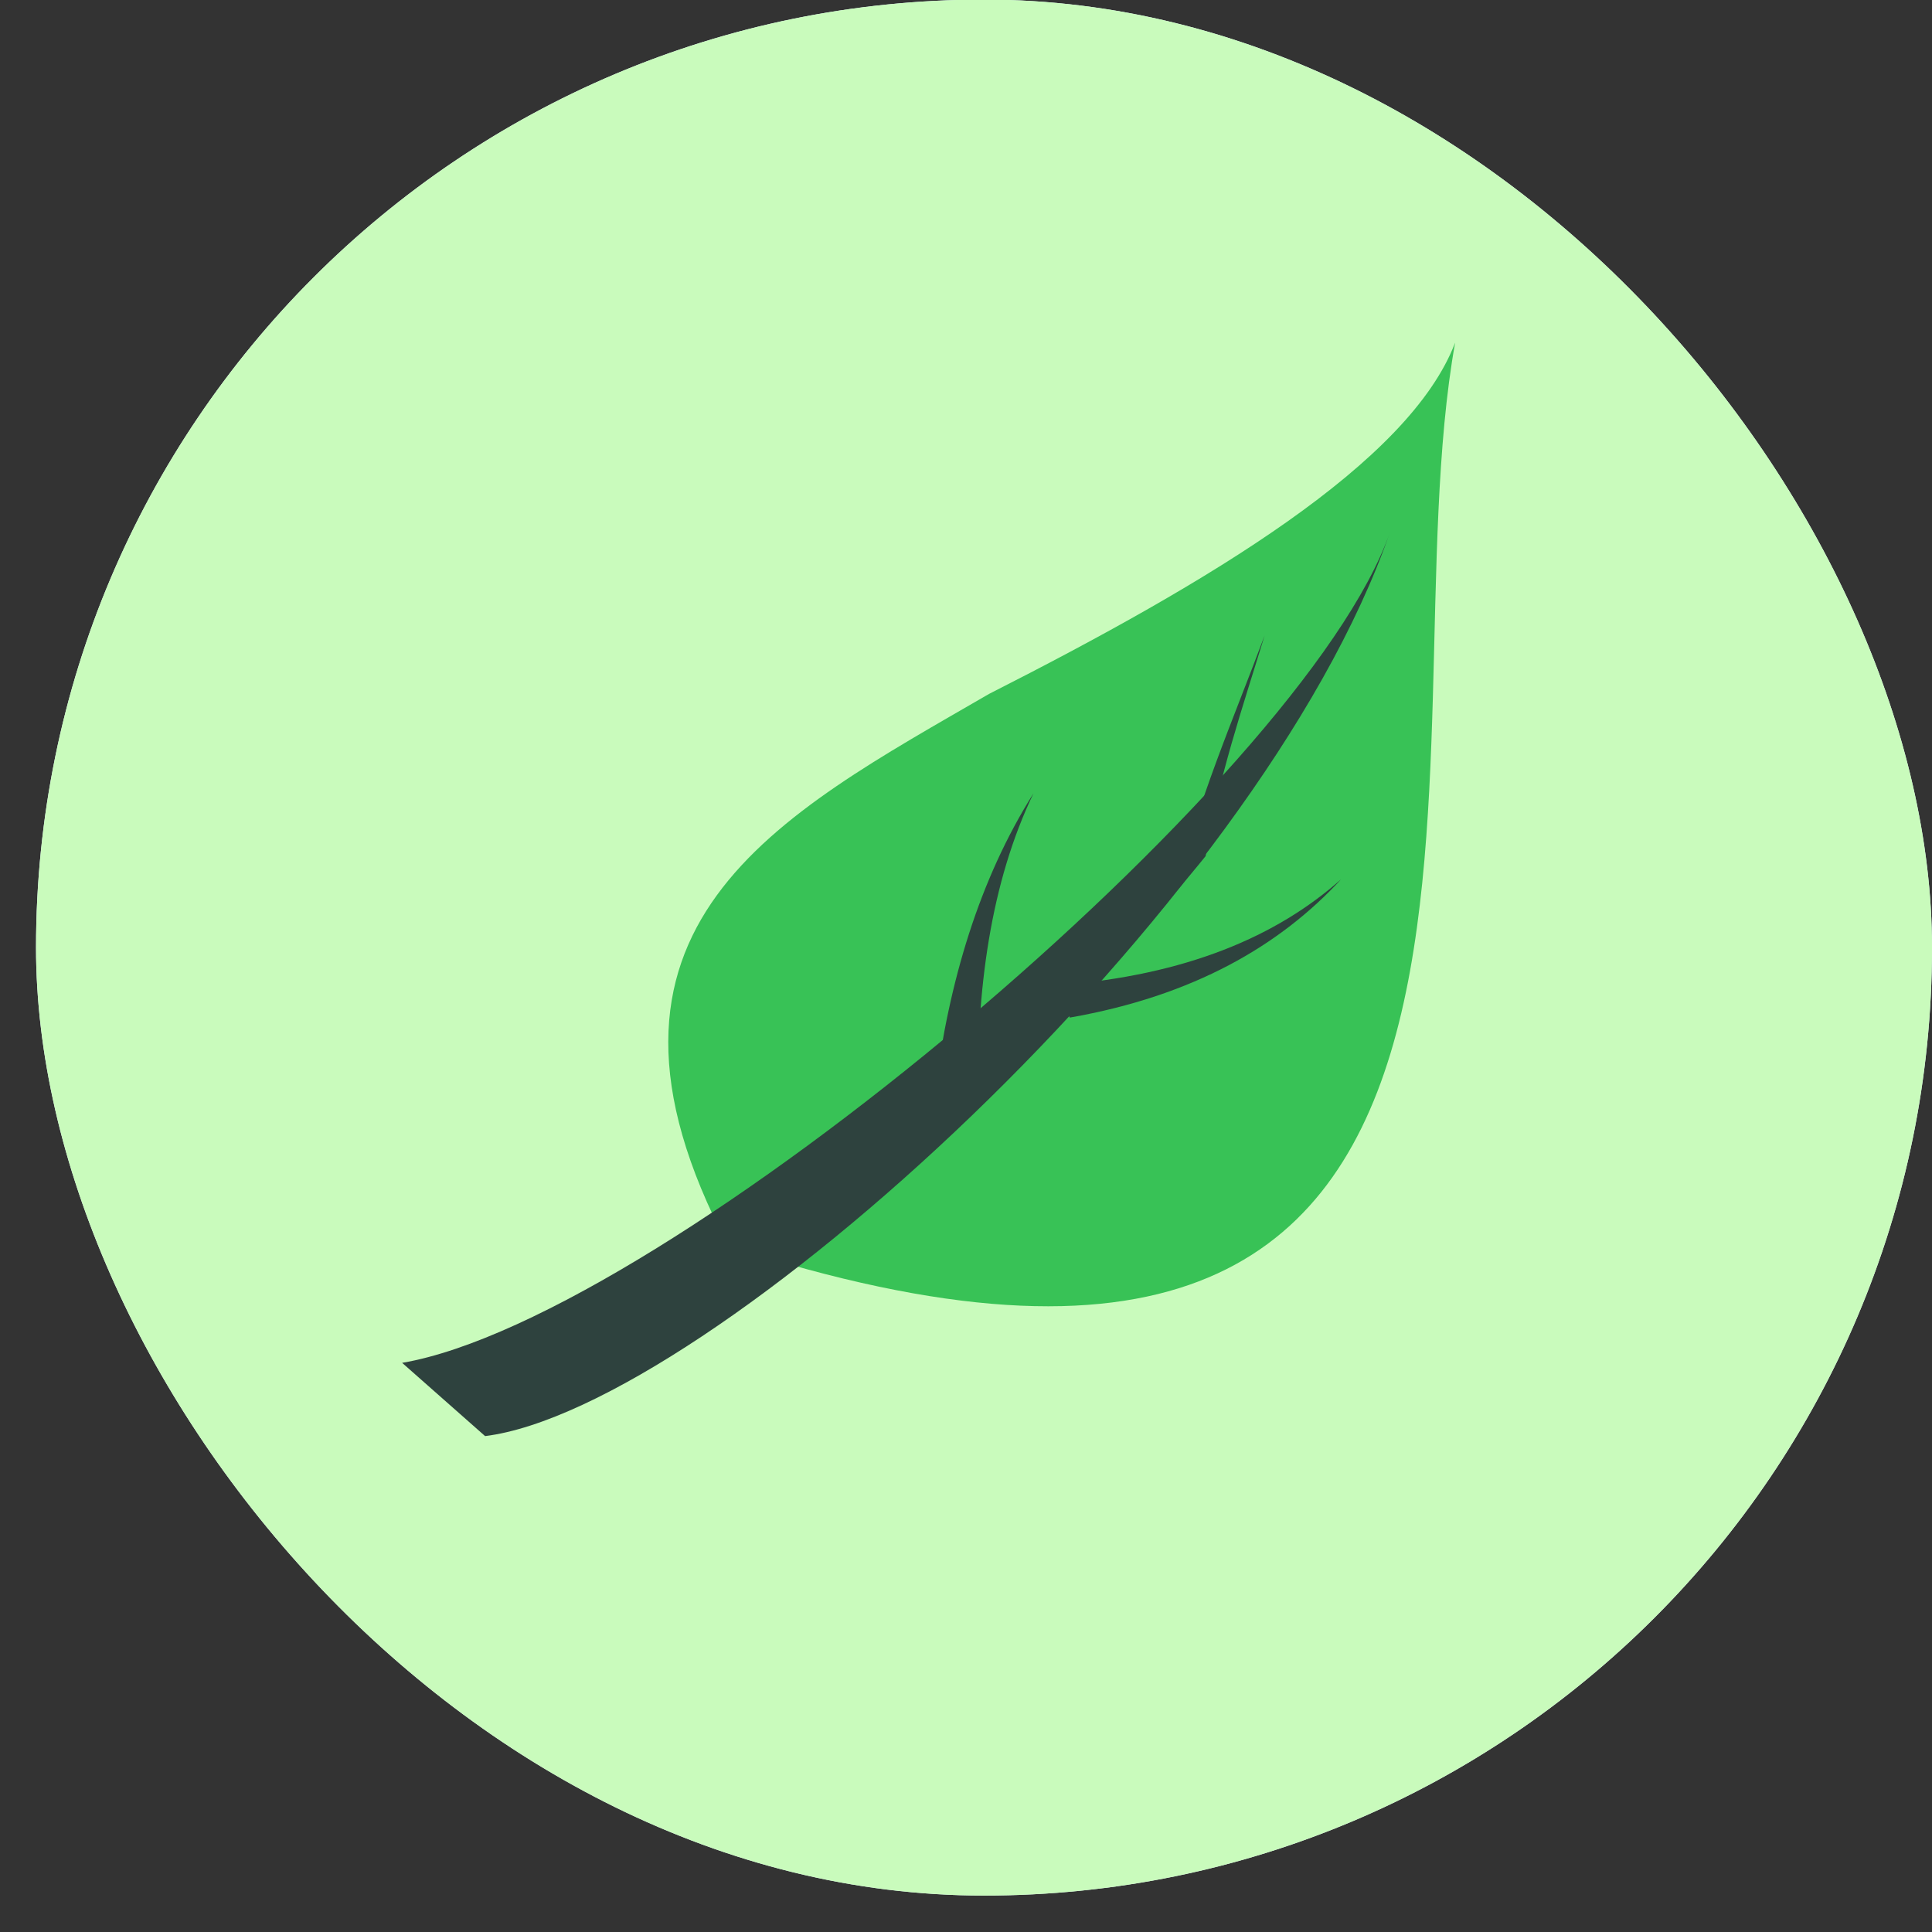 <svg viewBox="0 0 34 34" fill="none" xmlns="http://www.w3.org/2000/svg">
<rect x="0" y="0" width="34" height="34" fill="#333333" stroke="none"/>
<rect x="0.634" y="-0.007" width="33.366" height="33.366" rx="16.683" fill="#DFEDFF"/>
<g clip-path="url(#clip0_20265_31393)">
<path d="M11.665 26.311C10.552 25.675 10.218 24.047 10.685 21.627C11.108 19.429 12.154 16.808 13.634 14.243C15.115 11.678 16.862 9.458 18.542 7.986C20.401 6.38 21.97 5.867 23.071 6.502L22.515 7.473C21.881 7.105 20.668 7.618 19.265 8.833C17.674 10.216 16.016 12.336 14.591 14.801C13.167 17.266 12.177 19.764 11.776 21.838C11.42 23.668 11.587 24.973 12.221 25.341L11.665 26.311Z" fill="#A6CBFF"/>
<path d="M28.78 16.408H27.667C27.667 14.891 23.261 13.195 17.374 13.195C11.487 13.195 7.069 14.891 7.069 16.408H5.956C5.956 13.597 11.832 12.08 17.363 12.08C22.893 12.08 28.769 13.597 28.769 16.408H28.78Z" fill="#244778"/>
<path d="M23.071 26.311L22.515 25.341C23.149 24.973 23.316 23.668 22.96 21.838C22.559 19.764 21.558 17.266 20.144 14.801C18.72 12.336 17.062 10.216 15.47 8.833C14.068 7.618 12.855 7.105 12.221 7.473L11.665 6.502C12.777 5.867 14.335 6.38 16.205 7.986C17.885 9.447 19.632 11.666 21.113 14.243C22.593 16.808 23.639 19.441 24.061 21.627C24.529 24.047 24.184 25.664 23.082 26.311H23.071Z" fill="#2A74DC"/>
<path d="M12.689 26.578C12.311 26.578 11.966 26.489 11.654 26.311L12.211 25.34C12.834 25.708 14.058 25.195 15.46 23.98C17.052 22.596 18.71 20.477 20.134 18.012C21.558 15.547 22.549 13.049 22.95 10.975C23.306 9.145 23.139 7.84 22.504 7.472L23.061 6.502C24.174 7.138 24.508 8.766 24.04 11.186C23.617 13.384 22.571 16.005 21.091 18.57C19.611 21.135 17.864 23.355 16.183 24.827C14.848 25.987 13.657 26.578 12.678 26.578H12.689Z" fill="#A6CBFF"/>
<path d="M17.363 20.735C11.832 20.735 5.956 19.218 5.956 16.407H7.069C7.069 17.924 11.476 19.619 17.363 19.619C23.249 19.619 27.656 17.924 27.656 16.407H28.769C28.769 19.218 22.893 20.735 17.363 20.735Z" fill="#244778"/>
<path d="M22.036 26.578C21.057 26.578 19.877 25.987 18.531 24.827C16.85 23.366 15.103 21.147 13.623 18.57C12.143 16.005 11.097 13.373 10.674 11.186C10.207 8.766 10.552 7.149 11.653 6.502L12.21 7.472C11.576 7.84 11.409 9.145 11.765 10.975C12.165 13.049 13.167 15.547 14.58 18.012C16.005 20.477 17.663 22.596 19.254 23.98C20.656 25.195 21.88 25.708 22.504 25.34L23.06 26.311C22.748 26.489 22.403 26.578 22.025 26.578H22.036Z" fill="#2A74DC"/>
<path d="M13.401 13.23C13.401 14.044 12.744 14.702 11.932 14.702C11.12 14.702 10.463 14.044 10.463 13.23C10.463 12.416 11.12 11.758 11.932 11.758C12.744 11.758 13.401 12.416 13.401 13.23Z" fill="#4791F9"/>
<path d="M11.742 12.27C11.842 12.37 11.753 12.616 11.553 12.828C11.341 13.04 11.097 13.118 10.996 13.017C10.896 12.917 10.985 12.671 11.186 12.46C11.386 12.248 11.642 12.17 11.742 12.27Z" fill="white"/>
<path d="M13.4 25.643C13.4 26.457 12.744 27.115 11.931 27.115C11.119 27.115 10.462 26.457 10.462 25.643C10.462 24.829 11.119 24.171 11.931 24.171C12.744 24.171 13.4 24.829 13.4 25.643Z" fill="#4791F9"/>
<path d="M11.742 24.683C11.842 24.783 11.753 25.029 11.552 25.241C11.341 25.453 11.096 25.531 10.996 25.43C10.896 25.33 10.985 25.085 11.185 24.873C11.385 24.661 11.641 24.583 11.742 24.683Z" fill="white"/>
<path d="M27.79 13.486C28.357 14.055 28.357 14.992 27.79 15.561C27.222 16.13 26.287 16.13 25.72 15.561C25.152 14.992 25.152 14.055 25.72 13.486C26.287 12.917 27.222 12.917 27.79 13.486Z" fill="#4791F9"/>
<path d="M26.554 13.565C26.654 13.665 26.565 13.911 26.365 14.123C26.165 14.335 25.909 14.413 25.808 14.312C25.708 14.212 25.797 13.966 25.998 13.755C26.209 13.543 26.454 13.464 26.554 13.565Z" fill="white"/>
<path d="M17.362 18.215C18.358 18.215 19.165 17.406 19.165 16.408C19.165 15.411 18.358 14.602 17.362 14.602C16.367 14.602 15.56 15.411 15.56 16.408C15.56 17.406 16.367 18.215 17.362 18.215Z" fill="#4791F9"/>
<path d="M17.117 15.227C17.24 15.349 17.129 15.662 16.884 15.918C16.628 16.175 16.316 16.286 16.194 16.164C16.072 16.041 16.183 15.729 16.439 15.472C16.695 15.216 17.006 15.104 17.129 15.227H17.117Z" fill="white"/>
</g>
<rect x="0.634" y="-0.007" width="33.366" height="33.366" rx="16.683" fill="#C9FBBC"/>
<g clip-path="url(#clip1_20265_31393)">
<path d="M12.814 21.922C9.844 16.29 13.721 14.349 17.407 12.211C21.29 10.241 24.802 8.144 25.608 6.03C24.314 13.221 28.131 26.902 12.814 21.922Z" fill="#38C256"/>
<path d="M17.21 19.461C17.174 17.419 17.436 15.526 18.188 13.961C17.233 15.478 16.697 17.275 16.452 19.216C16.703 19.3 16.959 19.384 17.21 19.461Z" fill="#2E423E"/>
<path d="M18.593 17.341C20.884 17.168 22.482 16.469 23.603 15.472C22.524 16.642 21.003 17.526 18.826 17.908C18.742 17.717 18.671 17.532 18.593 17.341Z" fill="#2E423E"/>
<path d="M21.218 15.065C21.05 15.274 20.878 15.477 20.705 15.681C21.068 14.098 21.695 12.688 22.255 11.184C21.862 12.468 21.438 13.698 21.218 15.059V15.065Z" fill="#2E423E"/>
<path d="M7.082 23.983C11.704 23.189 22.953 13.729 24.462 9.363C22.154 16.022 12.456 24.783 8.537 25.273C8.048 24.843 7.565 24.413 7.076 23.983H7.082Z" fill="#2E423E"/>
</g>
<defs>
<clipPath id="clip0_20265_31393">
<rect width="22.824" height="20.88" fill="white" transform="translate(5.956 6.236)"/>
</clipPath>
<clipPath id="clip1_20265_31393">
<rect width="18.525" height="19.242" fill="white" transform="translate(7.082 6.032)"/>
</clipPath>
</defs>
</svg>
